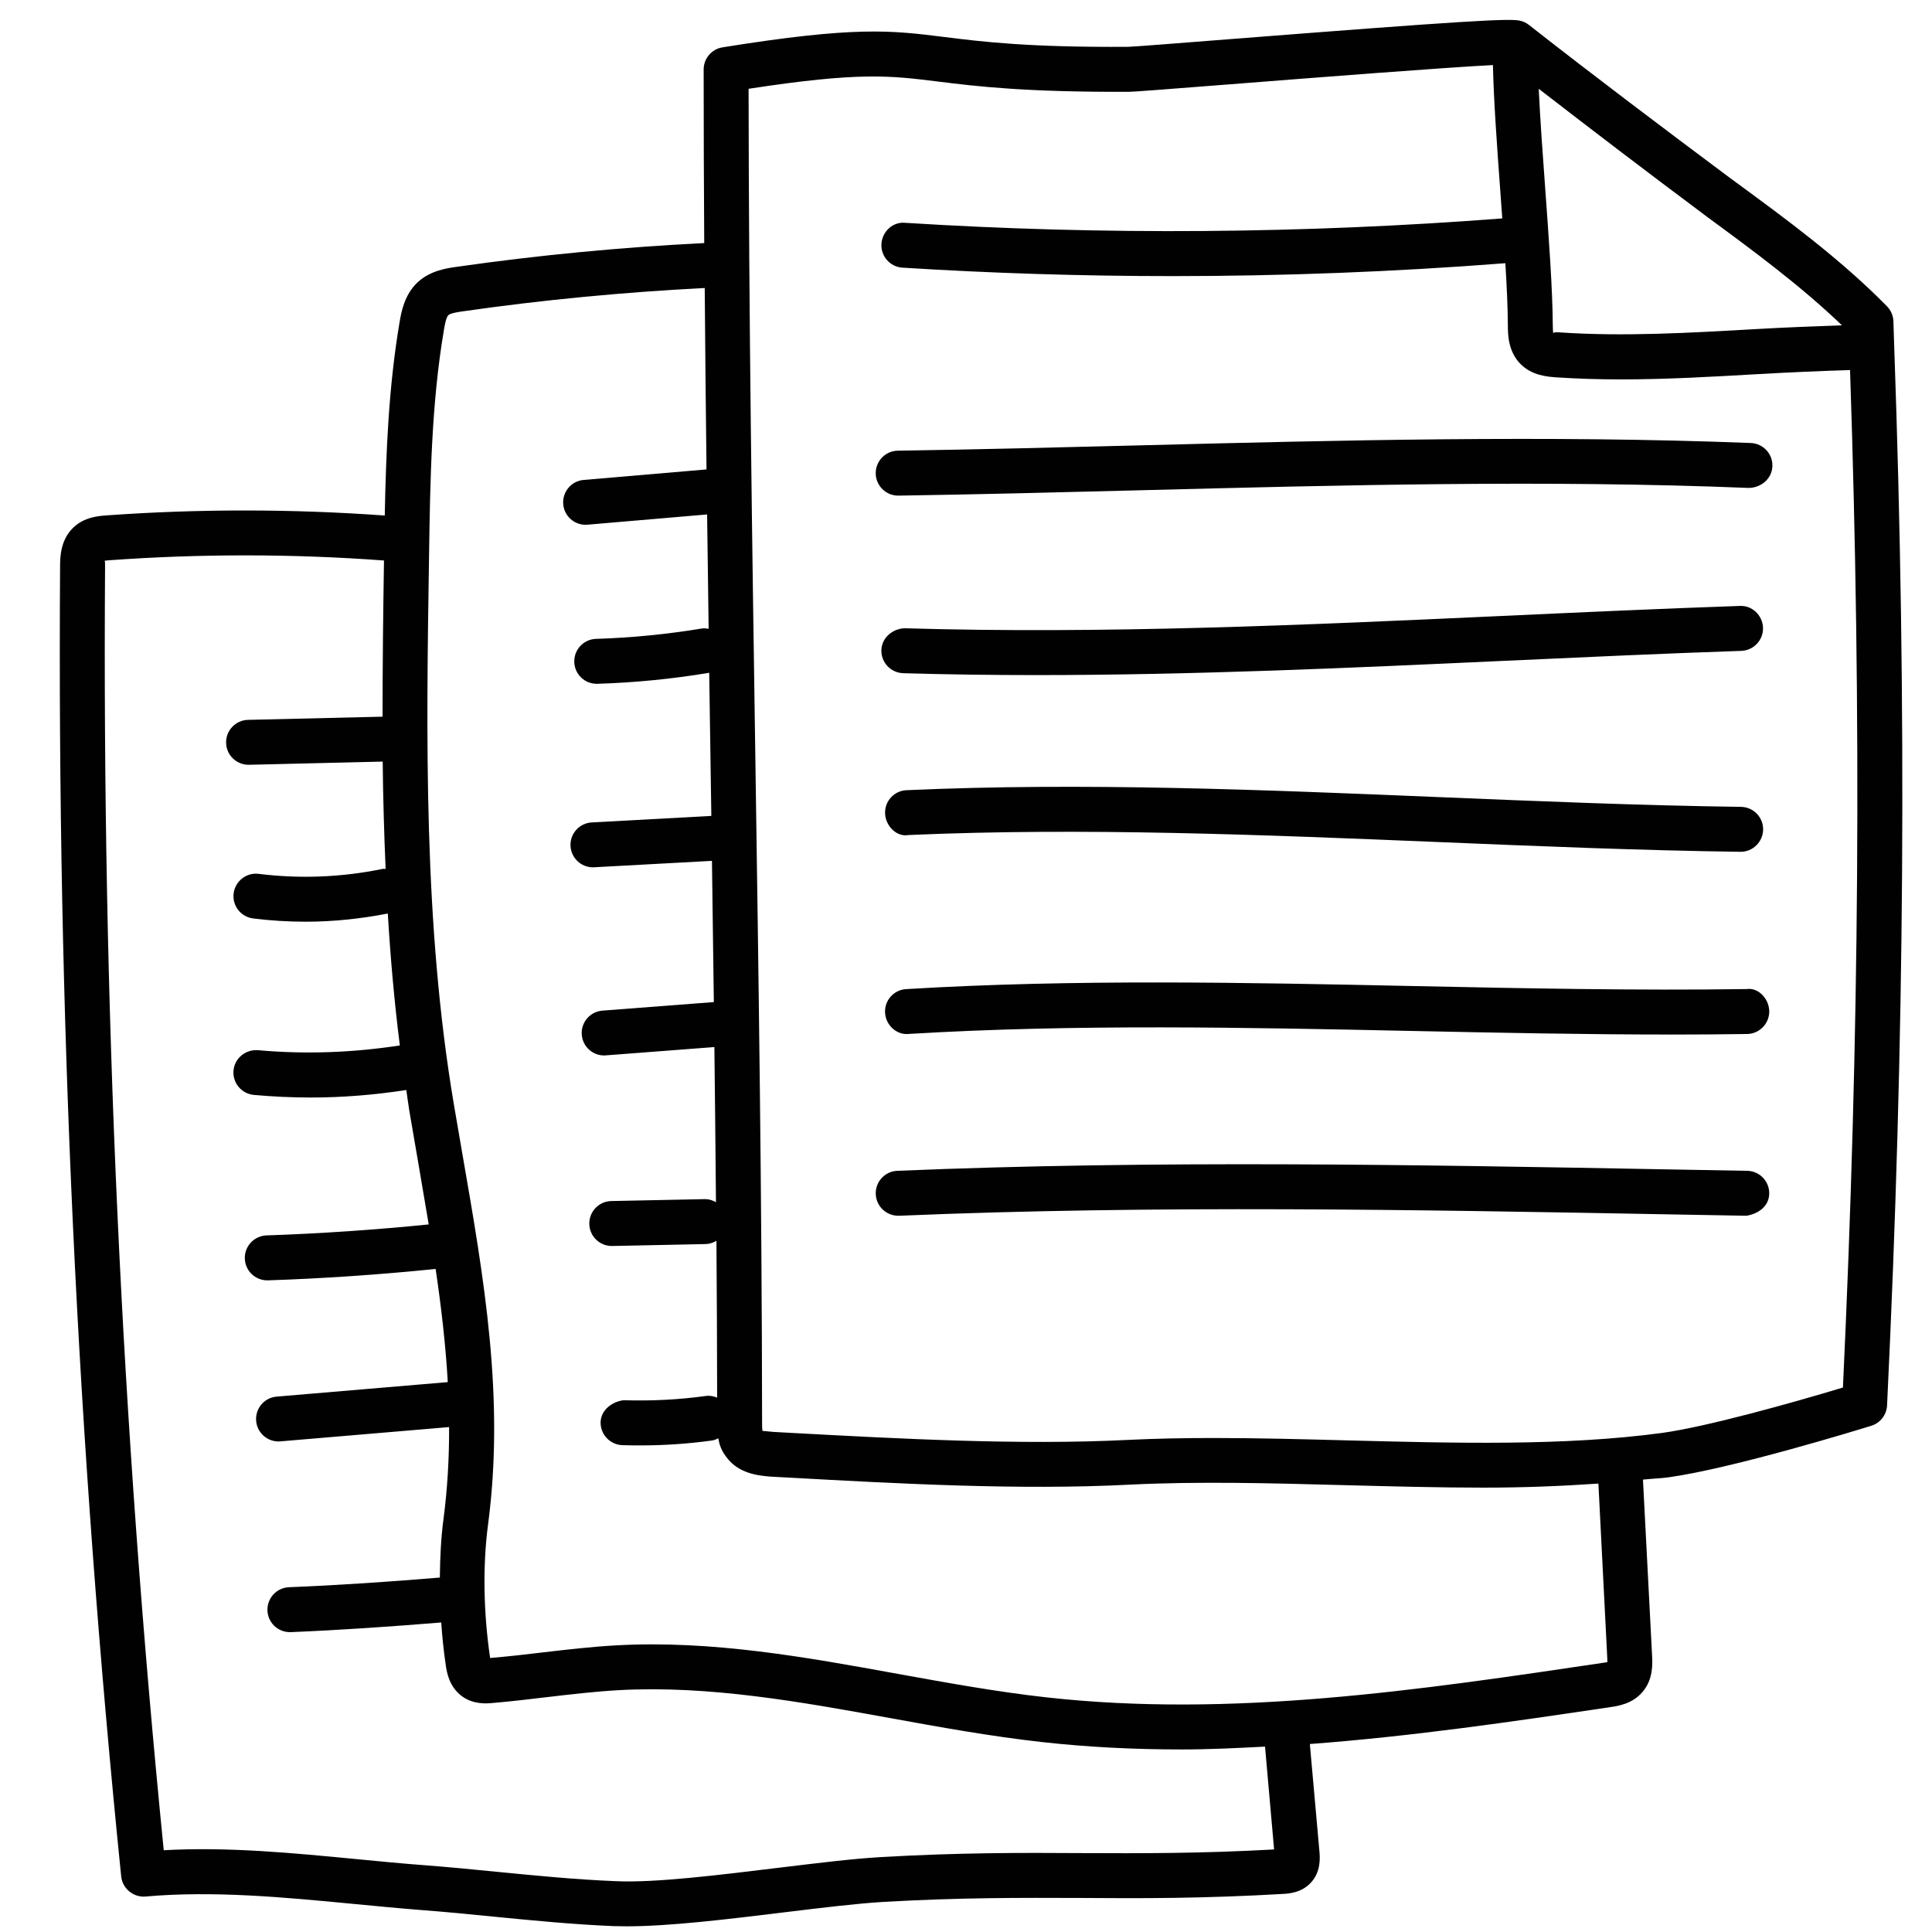 <svg height="81" viewBox="0 0 81 81" width="81" xmlns="http://www.w3.org/2000/svg"><g fill="#010101" transform="translate(2)"><path d="m35.657 20.779c-.514 0-.934-.413-.942-.927-.007-.52.407-.949.927-.957 3.353-.051 6.723-.136 10.102-.222 8.439-.217 17.166-.433 25.662-.1.52.023.925.46.902.98-.021.52-.471.891-.98.904-8.435-.343-17.131-.119-25.539.098-3.385.087-6.763.173-10.121.224-.002 0-.006 0-.011 0zm5.804 7.524c-1.867 0-3.734-.024-5.595-.079-.52-.017-.929-.45-.914-.97.017-.52.471-.893.97-.914 8.356.249 16.842-.139 25.048-.516 3.321-.153 6.642-.305 9.971-.42.514-.028.955.39.974.91.019.518-.39.955-.908.974-3.321.113-6.636.266-9.95.418-6.42.296-13.011.597-19.596.597zm29.514 7.409c-.004 0-.008 0-.013 0-4.218-.057-8.535-.237-12.711-.411-7.299-.301-14.849-.614-22.162-.292-.494.094-.961-.379-.981-.899-.023-.52.381-.961.9-.981 7.392-.333 14.983-.015 22.324.29 4.163.173 8.467.352 12.659.409.52.008.936.433.929.955-.01.514-.43.929-.944.929zm-2.935 7.661c-3.609 0-7.254-.075-10.805-.149-6.97-.147-14.177-.296-21.132.124-.505.057-.964-.362-.996-.883-.032-.518.364-.966.883-.996 7.032-.426 14.277-.275 21.284-.128 4.593.096 9.339.192 13.947.126.501-.075.948.407.955.929.007.518-.409.948-.929.955-1.062.015-2.134.023-3.208.023zm-32.383 7.597c-.501 0-.919-.396-.94-.902-.023-.52.382-.961.902-.981 10.786-.454 21.806-.254 32.46-.057l3.172.057c.52.009.934.437.925.959-.01.522-.445.844-.959.925l-3.174-.057c-10.628-.196-21.618-.396-32.347.057-.013 0-.026 0-.04 0z"/><path d="m77.416 14.535c0-.008.004-.015.004-.023 0-.009-.006-.019-.006-.028-.011-.341-.021-.674-.032-1.017-.008-.234-.104-.456-.269-.625-1.95-1.985-4.231-3.658-6.439-5.276l-.151-.111c-2.82-2.106-5.64-4.229-8.422-6.41-.109-.085-.235-.145-.371-.177-.433-.104-2.353.006-12.304.784-2.193.173-3.88.305-4.125.311-4.178.028-6.143-.215-7.718-.413-2.234-.277-3.707-.463-9.291.435-.456.072-.791.467-.791.929 0 2.43.009 4.858.024 7.277-3.464.175-6.958.505-10.391.998-.413.058-1.1.158-1.626.648-.563.526-.689 1.275-.757 1.677-.456 2.694-.567 5.423-.62 8.1-3.871-.279-7.795-.283-11.666-.006-.324.024-.925.066-1.39.51-.55.524-.554 1.266-.556 1.62-.124 18.745.712 36.714 2.562 54.933.053.512.516.885 1.021.842 2.835-.252 5.802.03 8.671.305.976.094 1.948.188 2.916.264 1.006.075 2.01.175 3.014.275 1.637.16 3.329.326 5.013.396.177.006.36.009.552.009 1.799 0 4.255-.298 6.638-.59 1.562-.19 3.035-.367 4.095-.431 3.216-.188 5.819-.177 8.339-.168 2.551.021 5.186.021 8.458-.17.228-.013.761-.043 1.157-.467.437-.471.384-1.062.362-1.317l-.401-4.5c4.246-.318 8.462-.931 12.596-1.547.32-.047.917-.134 1.339-.622.465-.529.431-1.189.413-1.543l-.382-7.373c.356-.04.729-.049 1.081-.098 2.671-.373 7.902-1.976 8.49-2.159.379-.117.644-.458.663-.855.744-15.494.834-29.243.3-44.388zm-7.855-5.45c1.942 1.424 3.937 2.897 5.664 4.555-1.202.041-2.406.089-3.621.158-2.731.156-5.553.322-8.236.136-.066-.004-.254-.015-.243.045-.015-.051-.024-.17-.024-.35-.009-1.518-.168-3.675-.32-5.762-.105-1.435-.211-2.893-.269-4.144 2.285 1.767 4.583 3.519 6.894 5.244zm-18.144 68.454c-3.089.173-5.617.164-8.068.153-2.545-.017-5.182-.021-8.456.17-1.121.064-2.624.249-4.214.441-2.443.296-5.218.648-6.887.565-1.631-.066-3.297-.228-4.905-.386-1.017-.102-2.036-.2-3.055-.279-.955-.072-1.916-.164-2.878-.258-2.65-.254-5.387-.524-8.089-.373-1.776-17.839-2.583-35.455-2.46-53.822 0-.122.004-.215-.023-.239.075-.013.177-.021.219-.023 3.816-.275 7.684-.271 11.498.011-.034 2.166-.06 4.351-.06 6.548l-5.64.134c-.52.013-.932.443-.919.964.011.512.431.919.942.919h.023l5.6-.134c.015 1.498.058 2.999.122 4.5-.043.002-.085-.009-.128 0-1.714.352-3.46.422-5.193.207-.514-.066-.985.303-1.051.819-.064.516.303.985.819 1.051.731.09 1.466.136 2.198.136 1.155 0 2.308-.121 3.447-.343.111 1.848.271 3.692.505 5.531-1.967.301-3.965.379-5.951.198-.518-.034-.976.335-1.023.853-.047.516.335.976.853 1.023.799.072 1.599.109 2.398.109 1.337 0 2.673-.111 3.993-.315.045.292.079.584.128.876l.364 2.119c.154.889.303 1.767.448 2.641-2.268.228-4.555.384-6.8.46-.52.019-.927.454-.91.974.017.51.435.91.94.91h.032c2.321-.077 4.685-.239 7.028-.478.234 1.59.42 3.168.509 4.745l-7.175.608c-.518.043-.902.499-.859 1.017.041.492.452.863.938.863.026 0 .053-.002.079-.004l7.073-.599c.004 1.277-.066 2.56-.235 3.856-.104.774-.145 1.605-.153 2.453-2.1.175-4.223.32-6.326.405-.52.023-.923.46-.902.981.021.507.437.902.94.902h.04c2.095-.087 4.21-.234 6.305-.405.043.61.105 1.219.196 1.822.036.241.13.876.678 1.273.484.354 1.044.305 1.307.279.74-.064 1.477-.151 2.213-.239 1.021-.119 2.042-.241 3.069-.298 3.769-.205 7.625.494 11.349 1.17 2.072.377 4.214.765 6.348 1.004 1.963.219 3.924.313 5.883.313 1.168 0 2.332-.058 3.496-.119zm13.968-8.036c.002.036.006.113.006.181-.058.011-.119.021-.151.026-7.665 1.14-15.59 2.321-23.373 1.452-2.07-.23-4.18-.614-6.22-.983-3.831-.697-7.787-1.417-11.79-1.198-1.066.058-2.127.183-3.185.307-.661.079-1.322.156-2.123.224-.281-1.903-.313-3.88-.089-5.58.705-5.318-.16-10.295-1.076-15.563l-.362-2.108c-1.27-7.552-1.151-15.377-1.034-22.946.047-3.135.096-6.375.625-9.49.024-.143.087-.522.185-.612.092-.087.441-.136.608-.16 3.351-.482 6.759-.804 10.14-.978.019 2.549.045 5.082.075 7.606l-5.15.441c-.518.043-.902.501-.857 1.019.041.492.454.861.938.861.026 0 .055-.002.081-.004l5.013-.429c.021 1.603.041 3.202.064 4.792-.096-.015-.194-.026-.296-.009-1.456.241-2.944.388-4.425.433-.52.017-.929.45-.912.972.015.51.433.912.94.912h.03c1.563-.049 3.136-.203 4.674-.46.006 0 .008-.004.013-.006.017 1.192.034 2.394.053 3.577.011.802.023 1.622.036 2.428l-5.013.273c-.52.028-.917.471-.891.989.028.503.443.893.94.893.017 0 .034 0 .051-.002l4.939-.269c.028 1.963.055 3.935.079 5.921l-4.67.358c-.518.04-.906.492-.867 1.01.038.495.45.87.938.87.024 0 .049 0 .073-.004l4.549-.348c.026 2.159.047 4.327.066 6.503-.136-.075-.283-.128-.446-.128-.006 0-.011 0-.019 0l-3.924.081c-.52.011-.932.441-.921.963.011.512.431.921.942.921h.021l3.922-.081c.164-.004.311-.06.445-.138.017 2.187.026 4.38.03 6.576-.147-.058-.303-.092-.469-.07-1.136.158-2.294.215-3.445.179-.452.045-.955.39-.972.91-.017.518.39.955.91.974.245.008.492.011.738.011 1.013 0 2.029-.068 3.029-.207.094-.013.175-.053.256-.09.043.252.13.51.311.744.507.74 1.375.818 1.876.861l.765.041c4.538.251 9.679.535 14.296.296 2.871-.143 5.892-.064 9.091.023 1.906.049 3.841.102 5.759.102 1.628 0 3.227-.062 4.802-.17zm9.884-11.331c-2.189.661-5.704 1.641-7.561 1.901-4.105.558-8.735.431-13.209.316-1.863-.049-3.764-.1-5.623-.1-1.23 0-2.441.023-3.613.081-4.515.226-9.607-.053-14.098-.296l-.733-.04c-.113-.009-.413-.038-.462-.043-.019-.055-.019-.235-.019-.356-.009-9.436-.149-18.809-.283-27.877-.136-9.123-.275-18.549-.283-28.035 4.662-.716 5.93-.554 7.964-.301 1.629.203 3.656.443 7.966.428.232-.002 1.351-.089 4.259-.316 3.291-.258 8.976-.703 11.018-.806.032 1.477.17 3.396.309 5.284.028.381.057.763.083 1.145-8.3.64-16.72.706-25.031.185-.516-.053-.966.362-.998.882-.032.518.362.966.882.998 3.756.235 7.535.354 11.316.354 4.664 0 9.33-.181 13.96-.541.06.976.102 1.878.105 2.611.002.375.006 1.074.52 1.605.486.499 1.145.543 1.501.569.899.06 1.805.087 2.713.087 1.929 0 3.867-.113 5.762-.222 1.29-.073 2.573-.13 3.85-.17.488 14.514.397 27.796-.298 42.659z"/></g></svg>